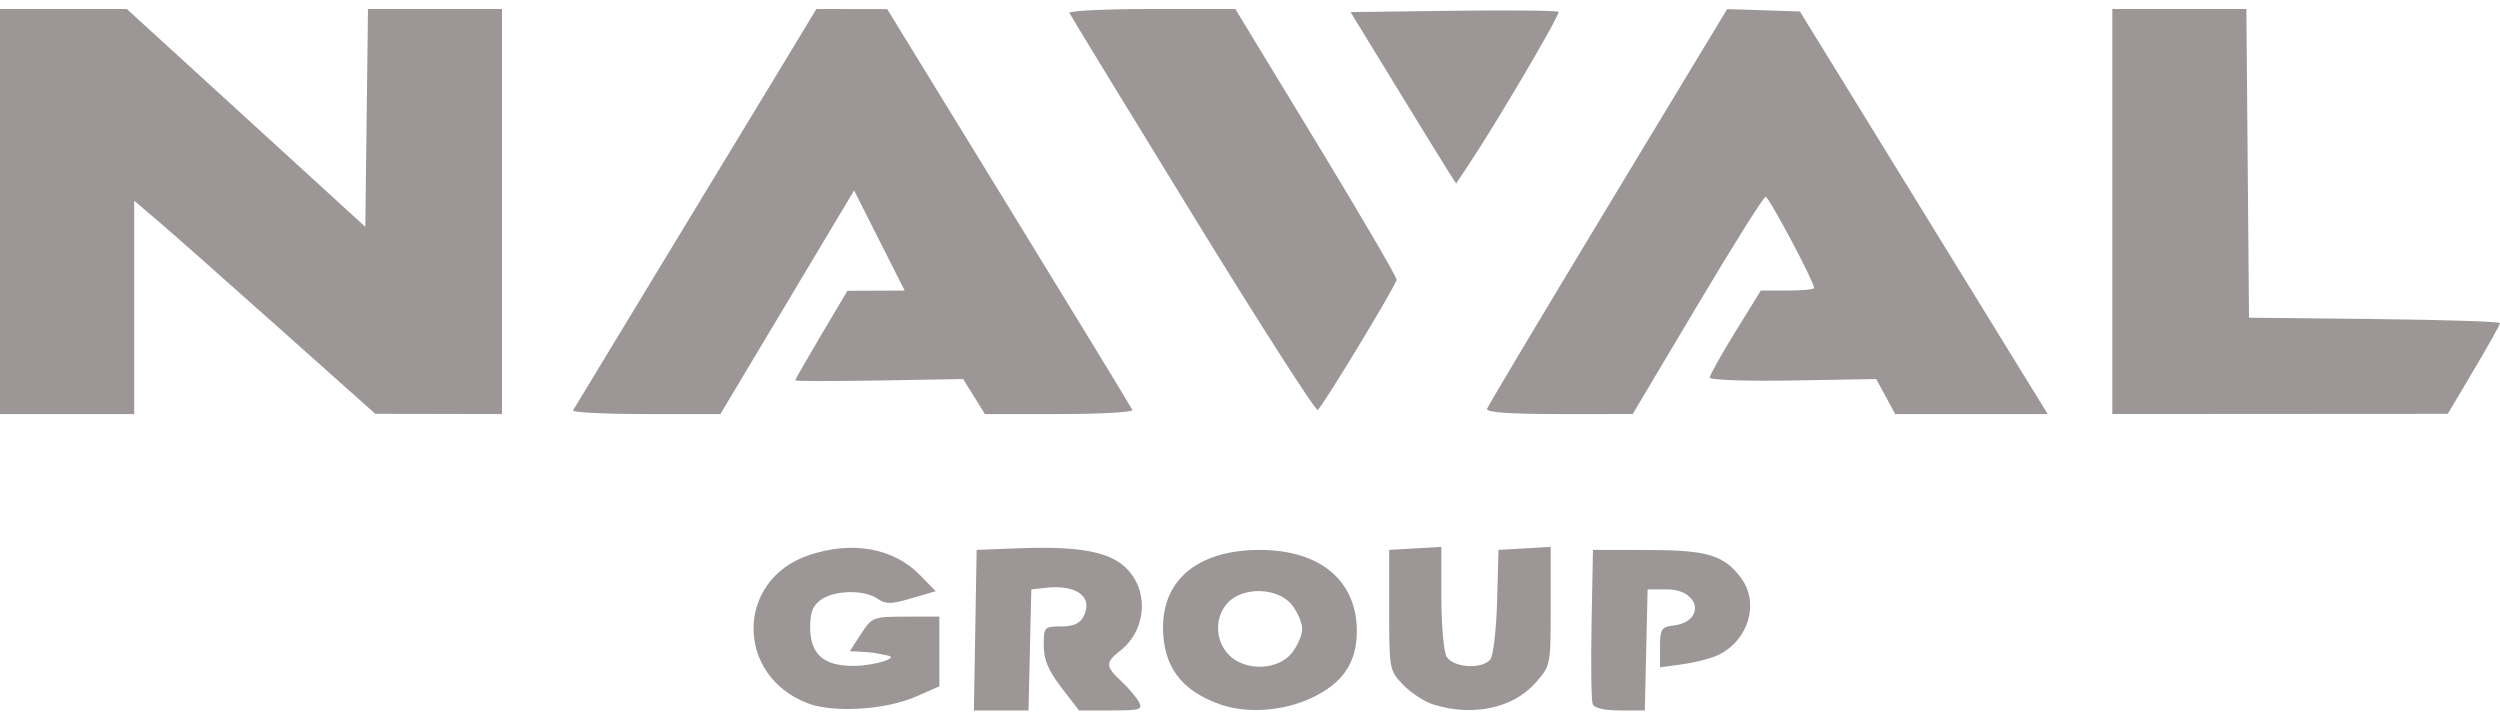 <svg xmlns="http://www.w3.org/2000/svg" width="139" height="40" viewBox="0 0 139 40" fill="none"><g clip-path="url(#clip0_490_1479)"><path d="M80.546 9.558C80.318 9.203 78.998 7.059 77.612 4.793L75.092 0.673L80.805 0.599C83.948 0.558 86.579 0.585 86.654 0.659C86.774 0.778 83.169 6.9 81.576 9.283L80.96 10.204L80.546 9.558Z" fill="#9C9696"></path><path d="M44.956 39.119C40.876 37.607 40.878 32.255 44.959 30.873C47.371 30.056 49.677 30.464 51.143 31.967L52.024 32.871L50.676 33.265C49.533 33.599 49.244 33.601 48.782 33.283C48.052 32.781 46.416 32.808 45.658 33.336C45.2 33.655 45.044 34.039 45.044 34.846C45.044 36.372 45.774 37.029 47.462 37.024C48.612 37.02 50.07 36.565 49.327 36.441C49.175 36.416 48.926 36.366 48.775 36.331C48.623 36.296 48.217 36.253 47.874 36.236L47.25 36.204L47.874 35.246C48.485 34.309 48.538 34.288 50.364 34.285L52.229 34.282V36.22V38.158L50.921 38.733C49.265 39.461 46.383 39.647 44.957 39.119L44.956 39.119ZM54.225 35.037L54.301 30.574L56.512 30.487C59.774 30.36 61.489 30.633 62.447 31.434C63.901 32.65 63.818 34.98 62.278 36.184C61.45 36.831 61.458 37.052 62.34 37.873C62.734 38.239 63.174 38.755 63.317 39.019C63.553 39.454 63.408 39.5 61.785 39.5H59.992L59.012 38.224C58.281 37.273 58.032 36.68 58.032 35.89C58.032 34.865 58.062 34.831 58.989 34.831C59.652 34.831 60.035 34.668 60.232 34.301C60.821 33.207 59.883 32.482 58.134 32.681L57.341 32.771L57.263 36.135L57.186 39.5H55.667H54.149L54.225 35.037ZM67.842 39.164C65.672 38.4 64.664 37.042 64.664 34.885C64.664 32.18 66.676 30.572 70.053 30.576C73.411 30.581 75.443 32.288 75.44 35.101C75.439 36.854 74.645 38.009 72.88 38.825C71.32 39.547 69.312 39.682 67.842 39.164ZM71.829 36.304C72.144 35.906 72.402 35.305 72.402 34.968C72.402 34.631 72.144 34.03 71.829 33.632C71.064 32.665 69.121 32.598 68.267 33.509C67.53 34.296 67.546 35.59 68.305 36.392C69.194 37.333 71.051 37.287 71.829 36.304H71.829ZM79.674 39.163C79.19 39.008 78.444 38.519 78.016 38.075C77.249 37.28 77.238 37.218 77.238 33.921V30.574L78.688 30.491L80.139 30.408V33.187C80.139 34.715 80.268 36.205 80.425 36.497C80.761 37.12 82.385 37.235 82.859 36.669C83.023 36.471 83.194 35.019 83.238 33.442L83.317 30.574L84.768 30.491L86.219 30.408V33.708C86.219 37.004 86.217 37.01 85.367 37.973C84.121 39.384 81.851 39.858 79.674 39.163ZM88.551 39.144C88.476 38.949 88.449 36.941 88.491 34.681L88.568 30.574L91.607 30.579C94.935 30.585 95.856 30.861 96.806 32.138C97.834 33.518 97.223 35.595 95.549 36.412C95.16 36.601 94.27 36.834 93.57 36.929L92.298 37.103V35.985C92.298 34.981 92.373 34.859 93.03 34.781C94.844 34.565 94.533 32.771 92.683 32.771H91.607L91.53 36.136L91.452 39.5H90.07C89.195 39.5 88.638 39.37 88.551 39.145L88.551 39.144ZM7.0222e-05 11.761V0.5H3.525H7.05L13.681 6.555L20.311 12.611L20.386 6.555L20.46 0.5H24.185H27.91V11.761V23.021L24.387 23.014L20.864 23.007L15.475 18.201C12.511 15.557 9.496 12.892 8.774 12.277L7.461 11.16V17.091V23.021H3.731H0L7.0222e-05 11.761ZM31.862 22.815C31.926 22.702 34.192 18.963 36.898 14.507C39.605 10.051 42.623 5.076 43.606 3.452L45.392 0.5L47.36 0.503L49.327 0.506L56.097 11.536C59.821 17.603 62.909 22.669 62.96 22.794C63.011 22.919 61.187 23.021 58.907 23.021H54.761L54.155 22.047L53.55 21.074L48.882 21.155C46.315 21.199 44.214 21.196 44.214 21.147C44.215 21.098 44.868 19.958 45.666 18.613L47.116 16.168L48.708 16.162L50.299 16.155L48.894 13.372L47.488 10.588L43.771 16.805L40.054 23.021H35.901C33.616 23.021 31.799 22.929 31.862 22.816V22.815ZM66.322 11.96C62.598 5.898 59.51 0.84 59.46 0.719C59.409 0.599 61.464 0.5 64.026 0.5H68.684L73.168 7.88C75.634 11.939 77.652 15.39 77.652 15.549C77.652 15.809 73.701 22.343 73.27 22.795C73.172 22.898 70.046 18.022 66.322 11.96ZM82.678 22.73C82.732 22.569 85.758 17.503 89.402 11.472L96.029 0.506L98.052 0.572L100.075 0.637L104.555 7.915C107.019 11.918 110.119 16.955 111.443 19.107L113.852 23.021H109.613H105.373L104.846 22.048L104.319 21.075L99.69 21.155C97.144 21.2 95.061 21.127 95.061 20.995C95.061 20.863 95.7 19.72 96.481 18.455L97.9 16.155H99.382C100.198 16.155 100.865 16.091 100.865 16.012C100.865 15.663 98.351 10.937 98.168 10.941C98.055 10.944 96.347 13.663 94.371 16.983L90.778 23.02L86.679 23.021C83.911 23.021 82.612 22.926 82.678 22.73V22.73ZM117.445 11.761V0.5H121.172H124.899L124.972 9.083L125.045 17.665L132.022 17.739C135.86 17.779 139 17.881 139 17.965C139 18.049 138.347 19.218 137.549 20.563L136.098 23.008L126.772 23.014L117.445 23.02L117.445 11.761Z" fill="#9C9696"></path></g><defs><clipPath id="clip0_490_1479"><rect width="139" height="39" fill="white" transform="translate(0 0.5)"></rect></clipPath></defs></svg>
